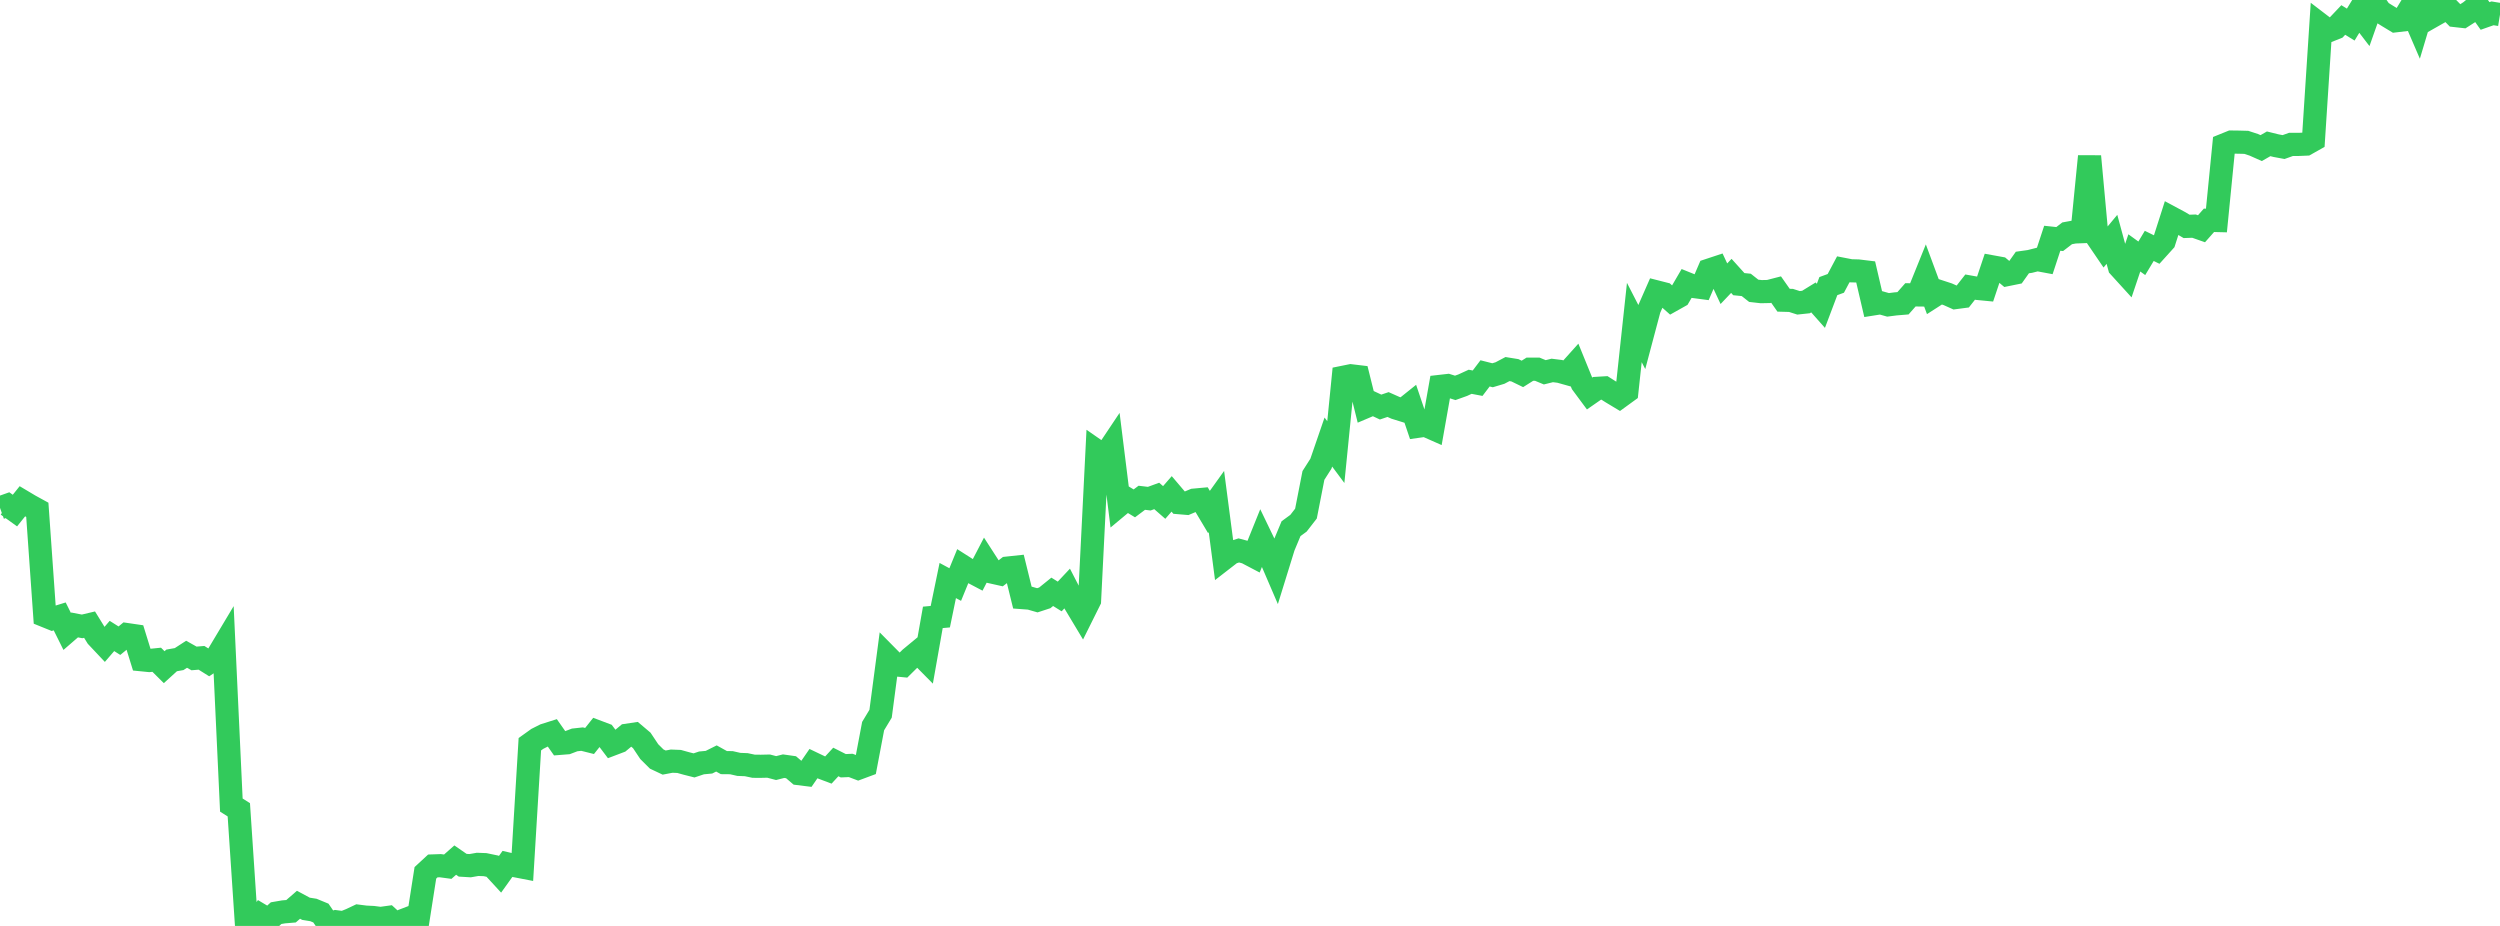 <?xml version="1.0" standalone="no"?>
<!DOCTYPE svg PUBLIC "-//W3C//DTD SVG 1.1//EN" "http://www.w3.org/Graphics/SVG/1.1/DTD/svg11.dtd">

<svg width="135" height="50" viewBox="0 0 135 50" preserveAspectRatio="none" 
  xmlns="http://www.w3.org/2000/svg"
  xmlns:xlink="http://www.w3.org/1999/xlink">


<polyline points="0.0, 27.424 0.403, 27.281 0.806, 27.571 1.209, 27.069 1.612, 27.309 2.015, 27.53 2.418, 33.247 2.821, 33.41 3.224, 33.286 3.627, 34.096 4.03, 33.747 4.433, 33.825 4.836, 33.73 5.239, 34.382 5.642, 34.81 6.045, 34.342 6.448, 34.597 6.851, 34.267 7.254, 34.326 7.657, 35.628 8.06, 35.668 8.463, 35.627 8.866, 36.028 9.269, 35.662 9.672, 35.591 10.075, 35.33 10.478, 35.556 10.881, 35.522 11.284, 35.775 11.687, 35.504 12.09, 34.83 12.493, 43.474 12.896, 43.729 13.299, 49.772 13.701, 50.0 14.104, 49.435 14.507, 49.675 14.91, 49.31 15.313, 49.241 15.716, 49.207 16.119, 48.857 16.522, 49.074 16.925, 49.139 17.328, 49.305 17.731, 49.892 18.134, 49.773 18.537, 49.826 18.94, 49.664 19.343, 49.474 19.746, 49.525 20.149, 49.545 20.552, 49.597 20.955, 49.541 21.358, 49.911 21.761, 49.709 22.164, 49.555 22.567, 49.713 22.97, 47.134 23.373, 46.761 23.776, 46.747 24.179, 46.801 24.582, 46.445 24.985, 46.723 25.388, 46.747 25.791, 46.676 26.194, 46.691 26.597, 46.775 27.0, 47.213 27.403, 46.651 27.806, 46.745 28.209, 46.823 28.612, 40.188 29.015, 39.899 29.418, 39.696 29.821, 39.568 30.224, 40.142 30.627, 40.11 31.03, 39.956 31.433, 39.912 31.836, 40.013 32.239, 39.507 32.642, 39.659 33.045, 40.192 33.448, 40.039 33.851, 39.703 34.254, 39.643 34.657, 39.984 35.06, 40.588 35.463, 40.989 35.866, 41.179 36.269, 41.102 36.672, 41.118 37.075, 41.23 37.478, 41.332 37.881, 41.197 38.284, 41.159 38.687, 40.957 39.09, 41.181 39.493, 41.185 39.896, 41.277 40.299, 41.293 40.701, 41.378 41.104, 41.379 41.507, 41.37 41.91, 41.476 42.313, 41.373 42.716, 41.43 43.119, 41.774 43.522, 41.824 43.925, 41.238 44.328, 41.431 44.731, 41.583 45.134, 41.146 45.537, 41.35 45.94, 41.333 46.343, 41.486 46.746, 41.336 47.149, 39.209 47.552, 38.541 47.955, 35.494 48.358, 35.902 48.761, 35.941 49.164, 35.542 49.567, 35.209 49.97, 35.617 50.373, 33.338 50.776, 33.301 51.179, 31.348 51.582, 31.566 51.985, 30.582 52.388, 30.838 52.791, 31.05 53.194, 30.274 53.597, 30.898 54.0, 30.988 54.403, 30.677 54.806, 30.634 55.209, 32.27 55.612, 32.3 56.015, 32.416 56.418, 32.284 56.821, 31.958 57.224, 32.209 57.627, 31.78 58.03, 32.561 58.433, 33.233 58.836, 32.423 59.239, 24.362 59.642, 24.641 60.045, 24.038 60.448, 27.274 60.851, 26.938 61.254, 27.182 61.657, 26.88 62.06, 26.928 62.463, 26.781 62.866, 27.133 63.269, 26.67 63.672, 27.144 64.075, 27.178 64.478, 27.008 64.881, 26.971 65.284, 27.647 65.687, 27.084 66.09, 30.163 66.493, 29.851 66.896, 29.723 67.299, 29.831 67.701, 30.042 68.104, 29.043 68.507, 29.879 68.91, 30.816 69.313, 29.514 69.716, 28.549 70.119, 28.254 70.522, 27.734 70.925, 25.674 71.328, 25.042 71.731, 23.871 72.134, 24.413 72.537, 20.373 72.94, 20.291 73.343, 20.339 73.746, 21.963 74.149, 21.792 74.552, 21.981 74.955, 21.845 75.358, 22.024 75.761, 22.149 76.164, 21.826 76.567, 23.019 76.97, 22.962 77.373, 23.14 77.776, 20.864 78.179, 20.818 78.582, 20.945 78.985, 20.801 79.388, 20.616 79.791, 20.693 80.194, 20.162 80.597, 20.264 81.0, 20.143 81.403, 19.93 81.806, 19.995 82.209, 20.191 82.612, 19.937 83.015, 19.937 83.418, 20.104 83.821, 20.004 84.224, 20.054 84.627, 20.167 85.03, 19.718 85.433, 20.707 85.836, 21.251 86.239, 20.971 86.642, 20.947 87.045, 21.202 87.448, 21.444 87.851, 21.151 88.254, 17.415 88.657, 18.199 89.06, 16.683 89.463, 15.765 89.866, 15.868 90.269, 16.227 90.672, 16.001 91.075, 15.31 91.478, 15.473 91.881, 15.526 92.284, 14.589 92.687, 14.456 93.09, 15.321 93.493, 14.897 93.896, 15.344 94.299, 15.385 94.701, 15.703 95.104, 15.749 95.507, 15.741 95.91, 15.637 96.313, 16.212 96.716, 16.223 97.119, 16.352 97.522, 16.309 97.925, 16.061 98.328, 16.516 98.731, 15.45 99.134, 15.302 99.537, 14.544 99.94, 14.622 100.343, 14.633 100.746, 14.682 101.149, 16.412 101.552, 16.348 101.955, 16.462 102.358, 16.41 102.761, 16.377 103.164, 15.921 103.567, 15.926 103.97, 14.929 104.373, 16.017 104.776, 15.758 105.179, 15.89 105.582, 16.07 105.985, 16.017 106.388, 15.503 106.791, 15.575 107.194, 15.614 107.597, 14.413 108.0, 14.486 108.403, 14.825 108.806, 14.743 109.209, 14.175 109.612, 14.118 110.015, 14.016 110.418, 14.091 110.821, 12.866 111.224, 12.909 111.627, 12.599 112.03, 12.525 112.433, 12.51 112.836, 8.441 113.239, 12.817 113.642, 13.409 114.045, 12.925 114.448, 14.409 114.851, 14.852 115.254, 13.656 115.657, 13.948 116.06, 13.278 116.463, 13.476 116.866, 13.03 117.269, 11.77 117.672, 11.986 118.075, 12.225 118.478, 12.211 118.881, 12.353 119.284, 11.897 119.687, 11.907 120.09, 7.834 120.493, 7.671 120.896, 7.676 121.299, 7.687 121.701, 7.818 122.104, 7.997 122.507, 7.766 122.91, 7.866 123.313, 7.941 123.716, 7.797 124.119, 7.798 124.522, 7.781 124.925, 7.554 125.328, 1.356 125.731, 1.664 126.134, 1.504 126.537, 1.079 126.94, 1.328 127.343, 0.667 127.746, 1.193 128.149, 0.052 128.552, 0.629 128.955, 0.879 129.358, 1.123 129.761, 1.076 130.164, 0.411 130.567, 1.346 130.97, 0.0 131.373, 0.861 131.776, 0.632 132.179, 0.428 132.582, 0.84 132.985, 0.885 133.388, 0.627 133.791, 0.293 134.194, 0.862 134.597, 0.72 135.0, 0.786" fill="none" stroke="#32ca5b" stroke-width="1.25"/>

</svg>